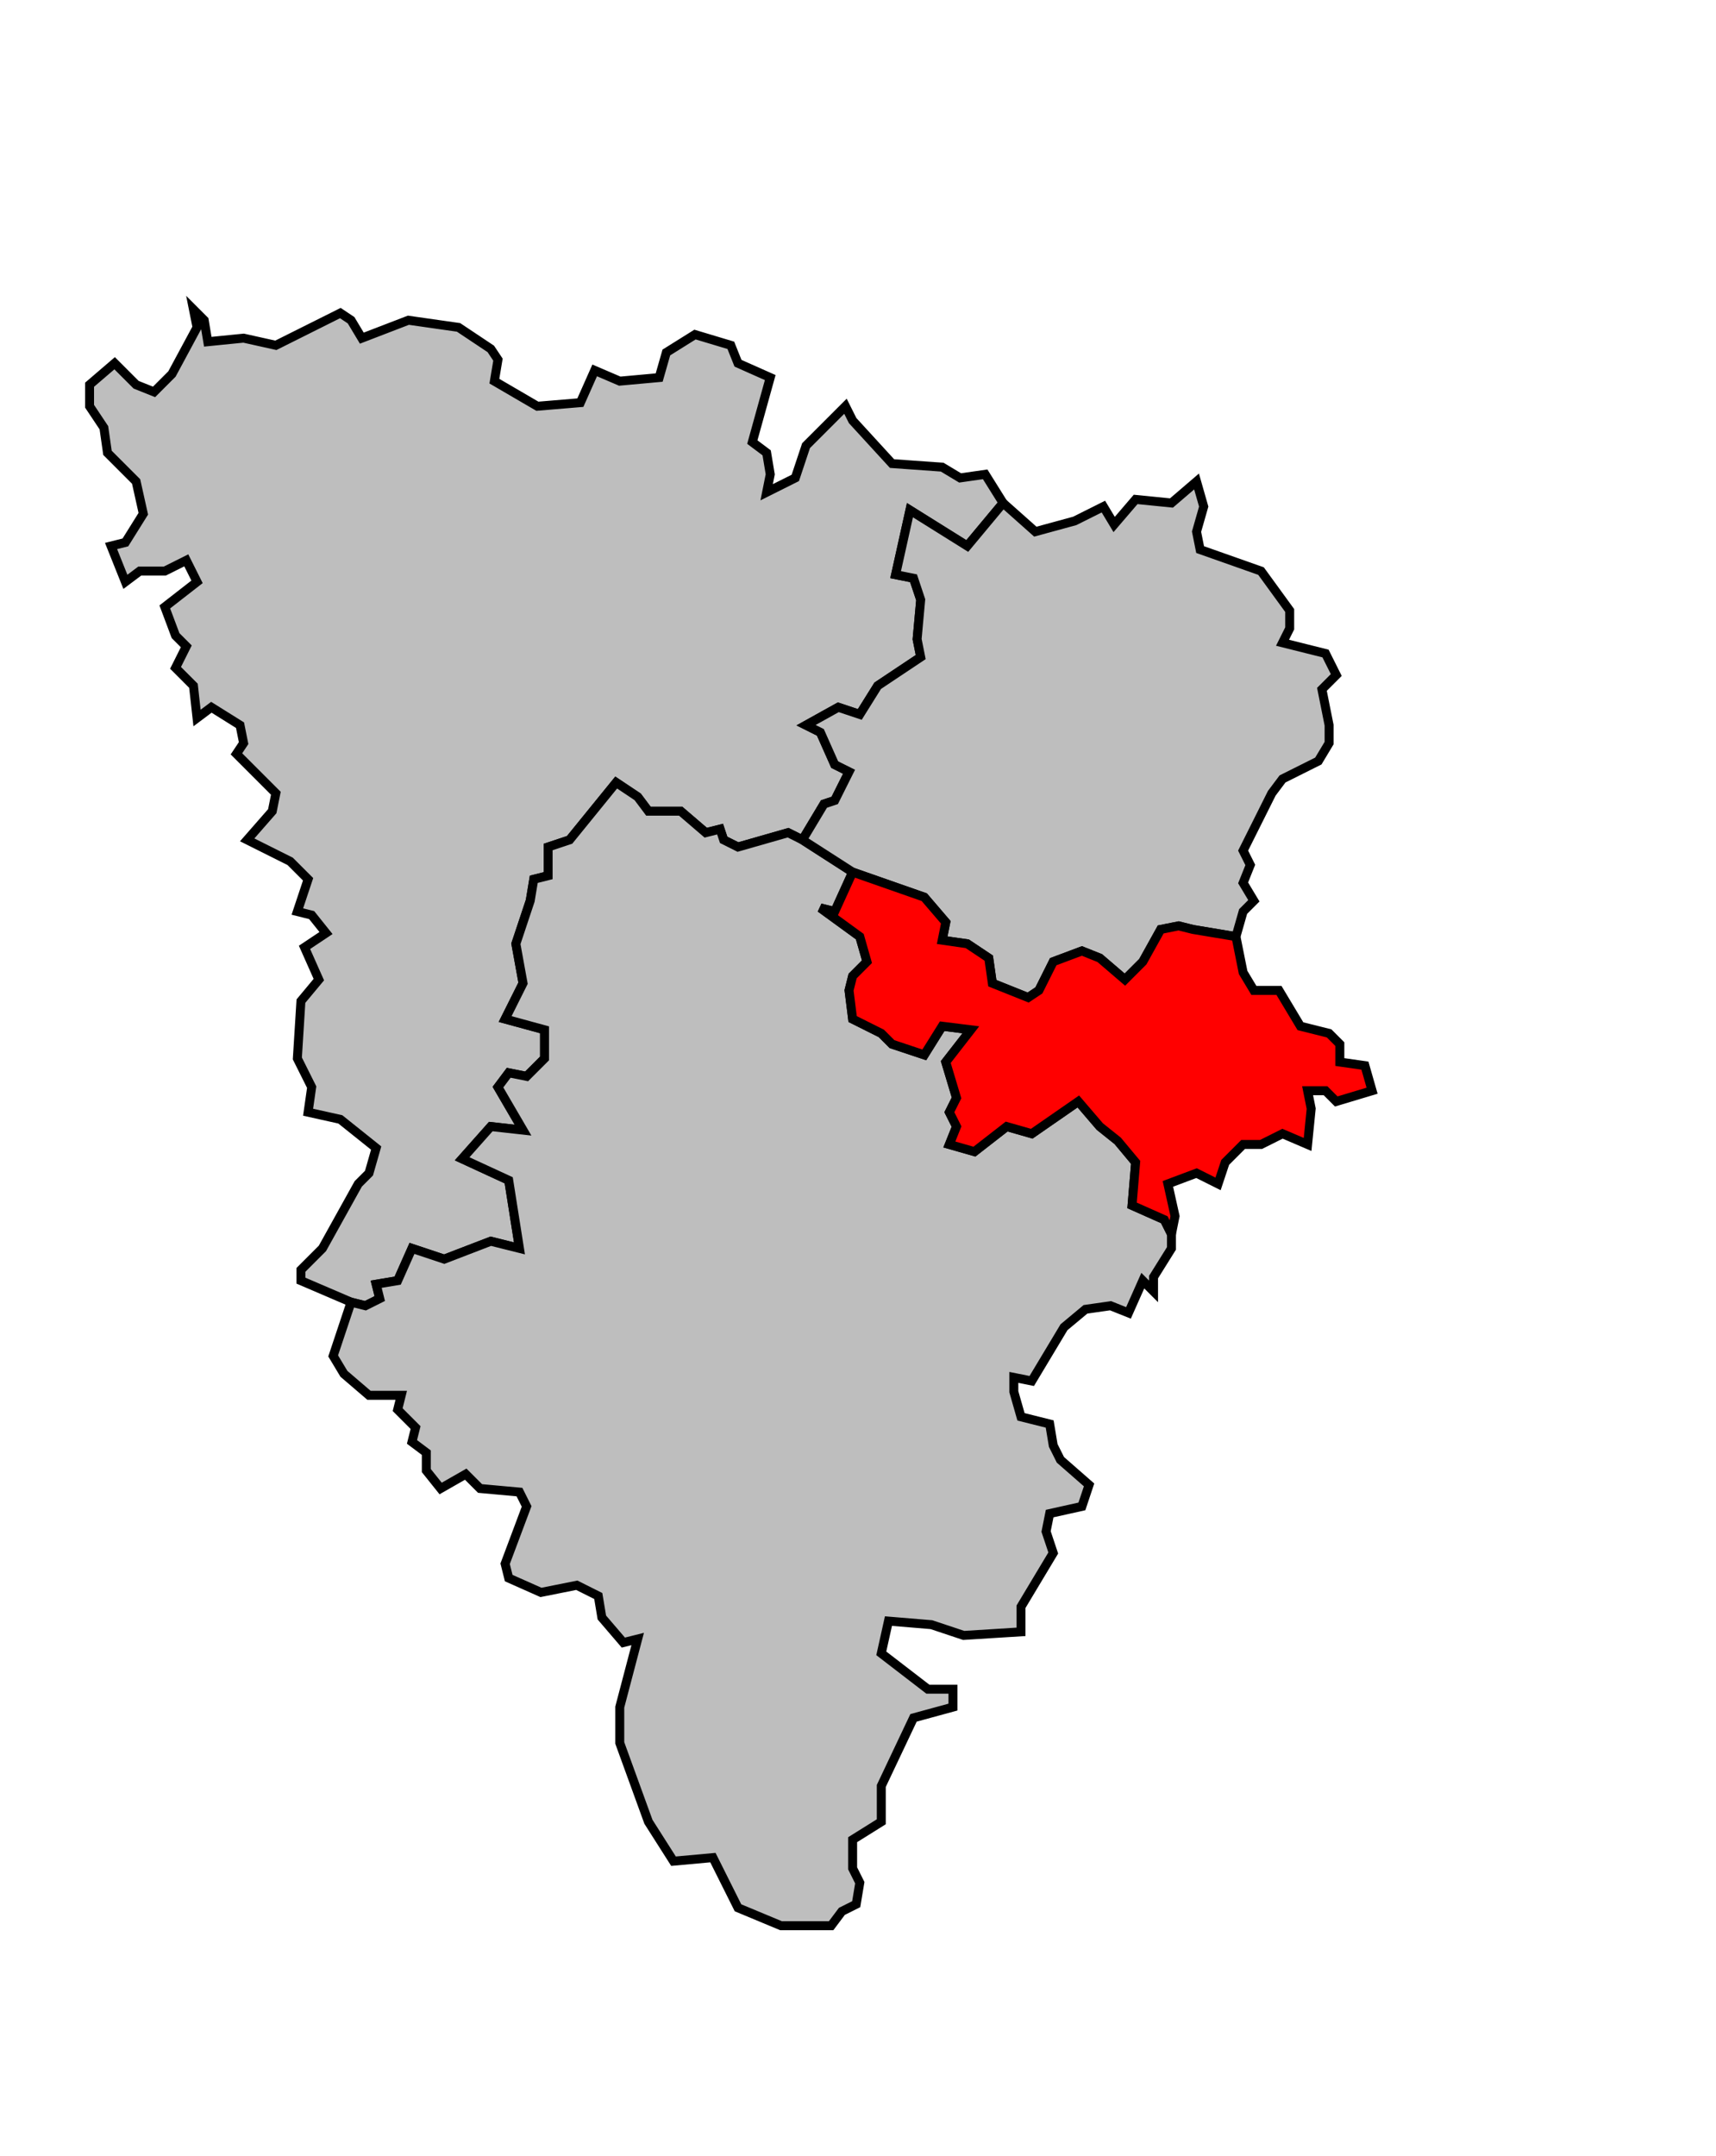 <svg xmlns="http://www.w3.org/2000/svg" width="363px" height="456px" 
 viewBox="96 3 479 479" preserveAspectRatio="xMidYMid meet" version="1.1">
<!-- created by michiel1972 using INSEE arrondissement ImageMap data as published on their website-->
<!-- Legal notice from INSEE:-->
<!-- The publications and data made available on this site may be viewed and downloaded free of charge; except where otherwise stated, -->
<!-- they may be reused, including for commercial purposes, without a license and without payment of royalties-->
<!-- other than those collected by the copyright collection and distribution entities governed by Title II of Book III of the Intellectual Property Code; reuse is however conditional upon respect of the integrity of the information and data, and a specific mention of sources.-->
  <polygon points="121, 49 128, 43 134, 49 139, 51 144, 46 151, 33 150, 28 153, 31 154, 37 164, 36 173, 38 191, 29 194, 31 197, 36 210, 31 224, 33 233, 39 235, 42 234, 48 246, 55 258, 54 262, 45 269, 48 280, 47 282, 40 290, 35 300, 38 302, 43 311, 47 306, 65 310, 68 311, 74 310, 79 318, 75 321, 66 332, 55 334, 59 345, 71 359, 72 364, 75 371, 74 376, 82 366, 94 350, 84 346, 102 351, 103 353, 109 352, 120 353, 125 341, 133 336, 141 330, 139 321, 144 325, 146 329, 155 333, 157 329, 165 326, 166 320, 176 316, 174 302, 178 298, 176 297, 173 293, 174 286, 168 277, 168 274, 164 268, 160 255, 176 249, 178 249, 186 245, 187 244, 193 240, 205 242, 216 237, 226 248, 229 248, 237 243, 242 238, 241 235, 245 242, 257 233, 256 225, 265 238, 271 241, 290 233, 288 220, 293 211, 290 207, 299 201, 300 202, 304 198, 306 194, 305 180, 299 180, 296 186, 290 196, 272 199, 269 201, 262 191, 254 182, 252 183, 245 179, 237 180, 221 185, 215 181, 206 187, 202 183, 197 179, 196 182, 187 177, 182 165, 176 172, 168 173, 163 162, 152 164, 149 163, 144 155, 139 151, 142 150, 133 145, 128 148, 122 145, 119 142, 111 151, 104 148, 98 142, 101 135, 101 131, 104 127, 94 131, 93 136, 85 134, 76 126, 68 125, 61 121, 55 121, 49 " 
style="opacity:1;fill:#bebebe;fill-opacity:1;stroke:#000000;stroke-width:2.5;stroke-miterlimit:4;stroke-dasharray:none;stroke-opacity:1"/>
  <polygon points="194, 305 198, 306 202, 304 201, 300 207, 299 211, 290 220, 293 233, 288 241, 290 238, 271 225, 265 233, 256 242, 257 235, 245 238, 241 243, 242 248, 237 248, 229 237, 226 242, 216 240, 205 244, 193 245, 187 249, 186 249, 178 255, 176 268, 160 274, 164 277, 168 286, 168 293, 174 297, 173 298, 176 302, 178 316, 174 320, 176 334, 185 329, 196 325, 195 336, 203 338, 210 334, 214 333, 218 334, 226 342, 230 345, 233 354, 236 359, 228 367, 229 360, 238 363, 248 361, 252 363, 256 361, 261 368, 263 377, 256 384, 258 397, 249 403, 256 408, 260 413, 266 412, 278 421, 282 423, 286 423, 290 418, 298 418, 302 415, 299 411, 308 406, 306 399, 307 393, 312 384, 327 379, 326 379, 330 381, 337 389, 339 390, 345 392, 349 400, 356 398, 362 389, 364 388, 369 390, 375 381, 390 381, 397 365, 398 356, 395 344, 394 342, 403 355, 413 362, 413 362, 418 351, 421 342, 440 342, 450 334, 455 334, 463 336, 467 335, 473 331, 475 328, 479 314, 479 302, 474 295, 460 284, 461 277, 450 269, 428 269, 418 274, 399 270, 400 264, 393 263, 387 257, 384 247, 386 238, 382 237, 378 243, 362 241, 358 230, 357 226, 353 219, 357 215, 352 215, 347 211, 344 212, 340 207, 335 208, 331 199, 331 192, 325 189, 320 194, 305 " 
style="opacity:1;fill:#bebebe;fill-opacity:1;stroke:#000000;stroke-width:2.5;stroke-miterlimit:4;stroke-dasharray:none;stroke-opacity:1"/>
  <polygon points="320, 176 326, 166 329, 165 333, 157 329, 155 325, 146 321, 144 330, 139 336, 141 341, 133 353, 125 352, 120 353, 109 351, 103 346, 102 350, 84 366, 94 376, 82 385, 90 396, 87 404, 83 407, 88 413, 81 423, 82 430, 76 432, 83 430, 90 431, 95 448, 101 456, 112 456, 117 454, 121 466, 124 469, 130 465, 134 467, 144 467, 149 464, 154 454, 159 451, 163 443, 179 445, 183 443, 188 446, 193 443, 196 441, 203 429, 201 425, 200 420, 201 415, 210 410, 215 403, 209 398, 207 390, 210 386, 218 383, 220 373, 216 372, 209 366, 205 359, 204 360, 199 354, 192 334, 185 320, 176 " 
style="opacity:1;fill:#bebebe;fill-opacity:1;stroke:#000000;stroke-width:2.5;stroke-miterlimit:4;stroke-dasharray:none;stroke-opacity:1"/>
  <polygon points="334, 185 354, 192 360, 199 359, 204 366, 205 372, 209 373, 216 383, 220 386, 218 390, 210 398, 207 403, 209 410, 215 415, 210 420, 201 425, 200 429, 201 441, 203 443, 213 446, 218 453, 218 459, 228 467, 230 470, 233 470, 238 477, 239 479, 246 469, 249 466, 246 461, 246 462, 251 461, 261 454, 258 448, 261 443, 261 438, 266 436, 272 430, 269 422, 272 424, 281 423, 286 421, 282 412, 278 413, 266 408, 260 403, 256 397, 249 384, 258 377, 256 368, 263 361, 261 363, 256 361, 252 363, 248 360, 238 367, 229 359, 228 354, 236 345, 233 342, 230 334, 226 333, 218 334, 214 338, 210 336, 203 325, 195 329, 196 334, 185 " 
style="opacity:1;fill:#ff0000;fill-opacity:1;stroke:#000000;stroke-width:2.5;stroke-miterlimit:4;stroke-dasharray:none;stroke-opacity:1"/>
</svg>

